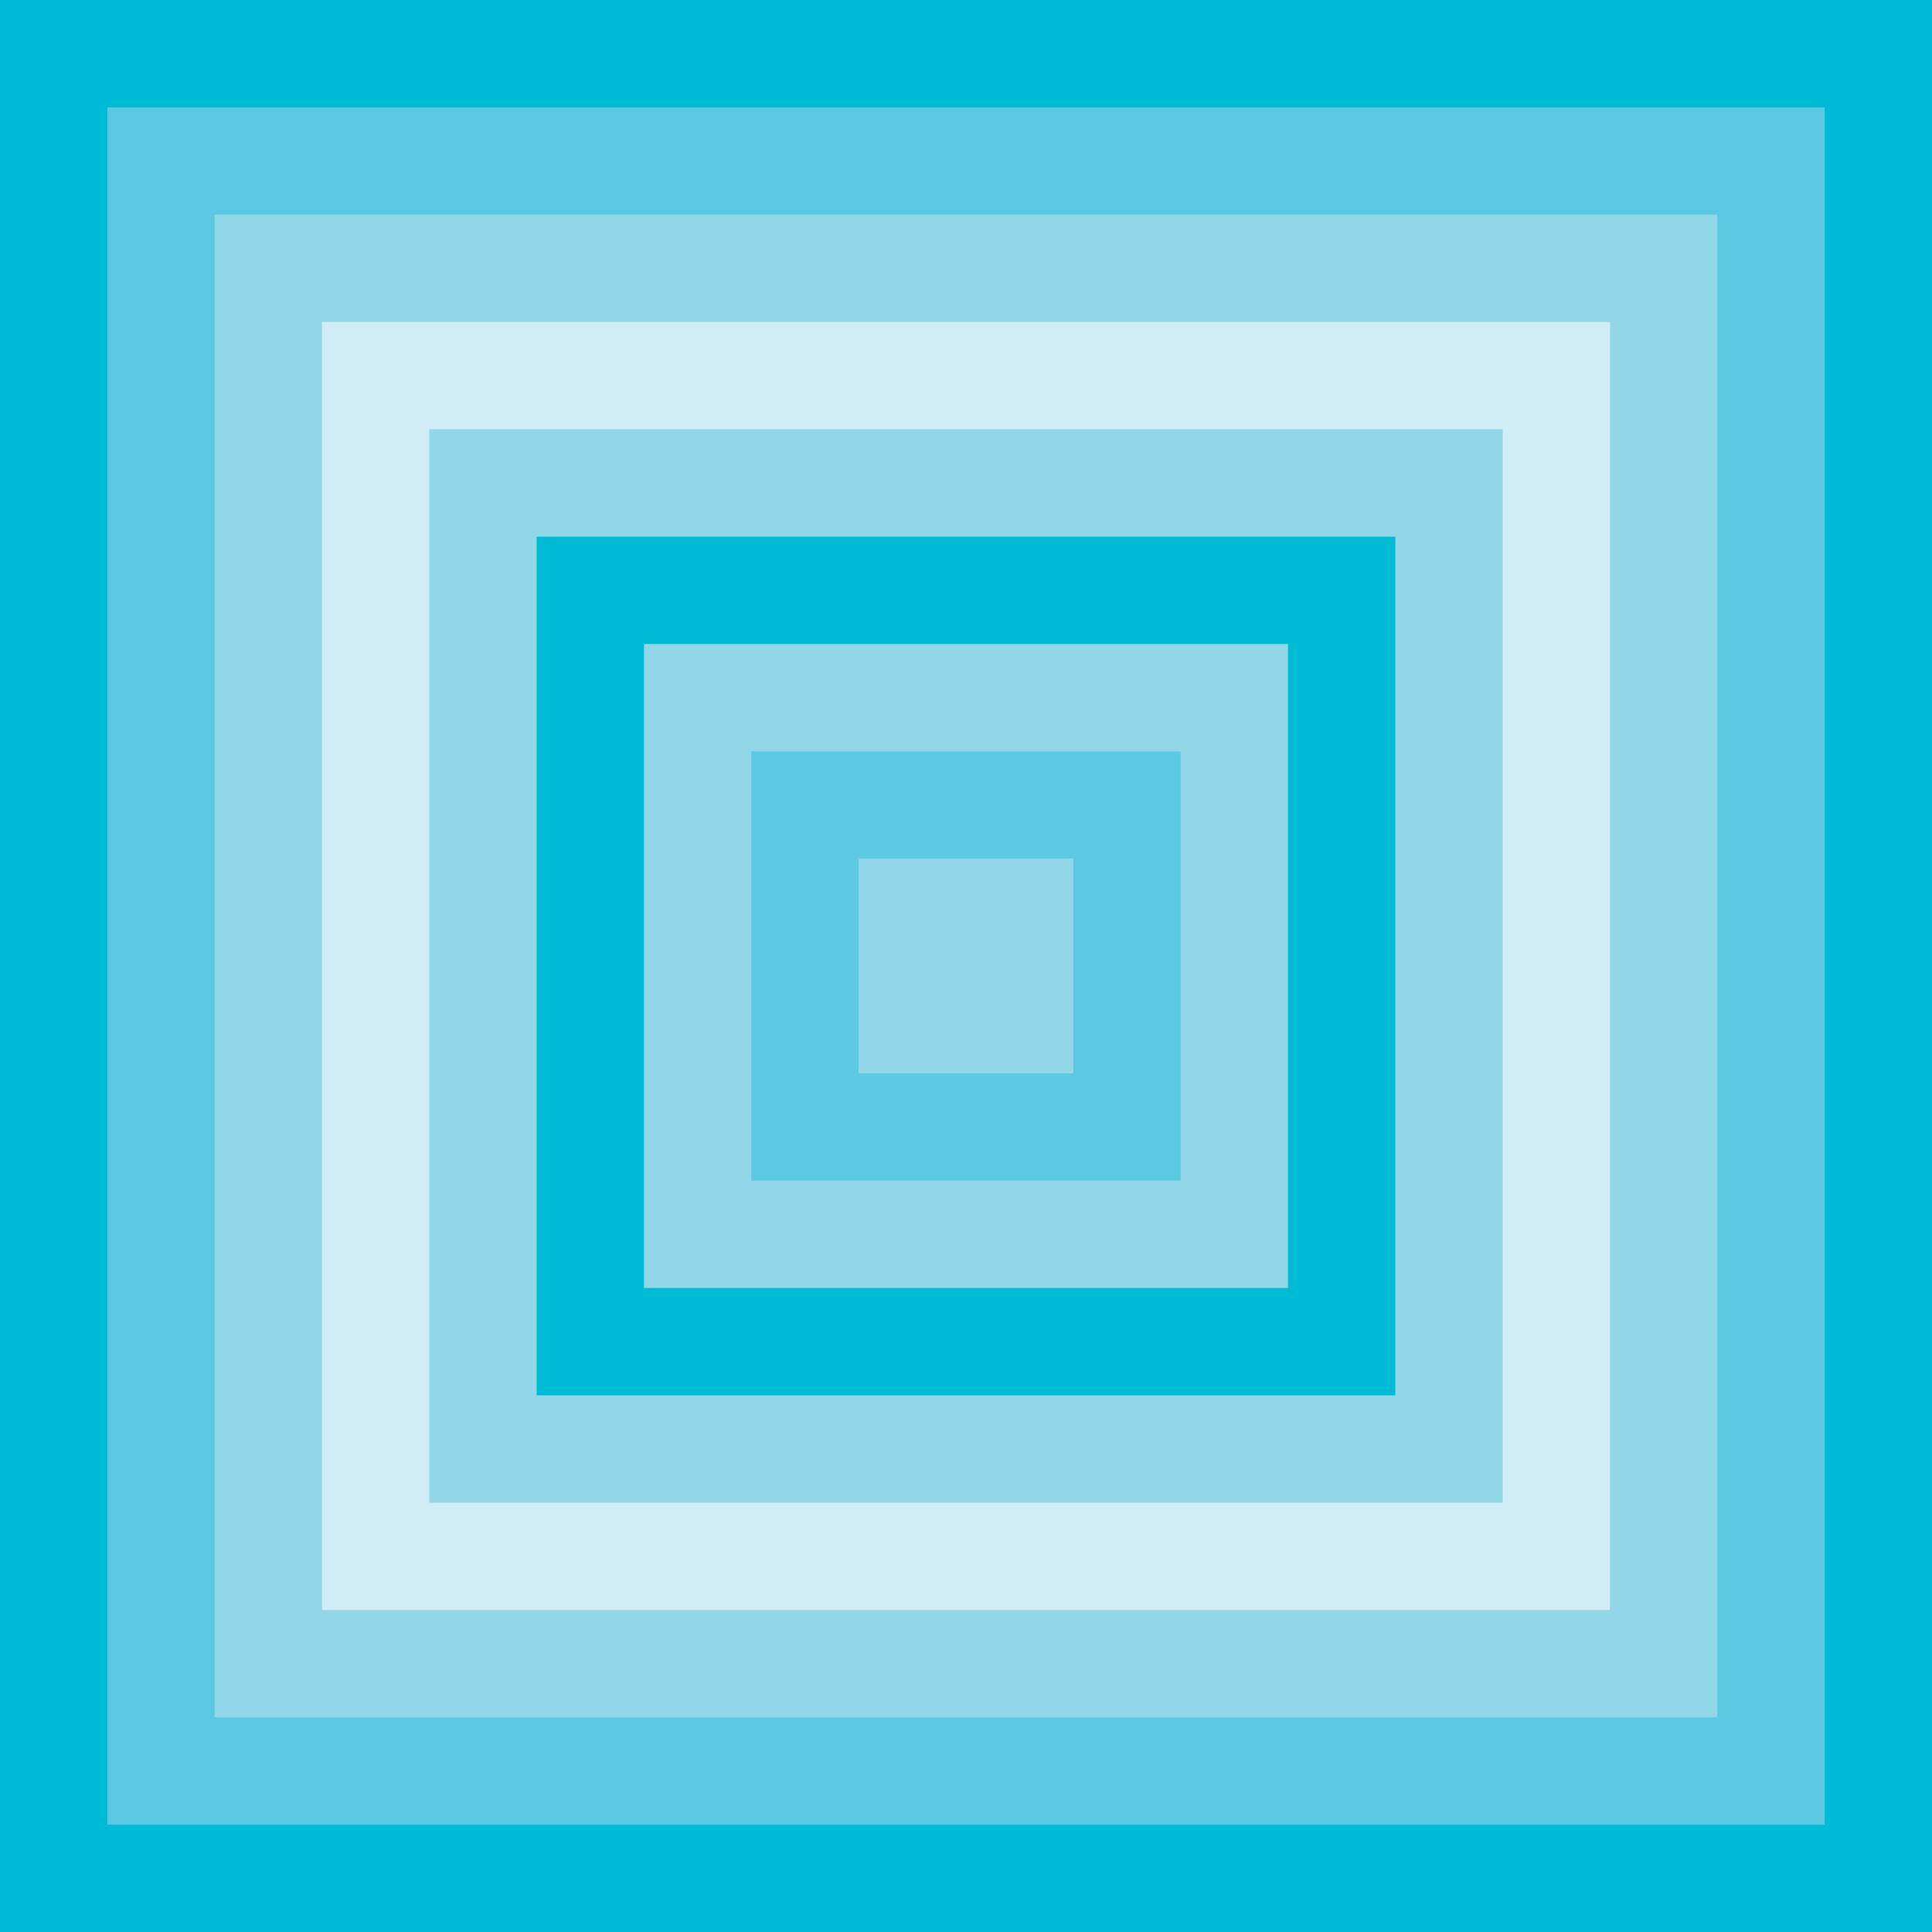 <?xml version="1.0" encoding="UTF-8"?>
<svg xmlns="http://www.w3.org/2000/svg" version="1.1" viewBox="0 0 1728 1728">
  <defs>
    <style>
      .cls-1 {
        fill: #00bbd6;
      }

      .cls-2 {
        fill: none;
        stroke: #000;
        stroke-width: .3px;
      }

      .cls-3 {
        fill: #5bc9e1;
      }

      .cls-4 {
        fill: #5bc9e1;
      }

      .cls-5 {
        fill: #92d7e7;
      }

      .cls-6 {
        fill: #92d7e7;
      }

      .cls-7 {
        fill: #d0ecf4;
      }
    </style>
  </defs>
  <!-- Generator: Adobe Illustrator 28.7.2, SVG Export Plug-In . SVG Version: 1.2.0 Build 154)  -->
  <g>
    <g id="Layer_1">
      <rect class="cls-1" width="1728" height="1728"/>
      <rect class="cls-4" x="96" y="96" width="1536" height="1536"/>
      <rect class="cls-6" x="192" y="192" width="1344" height="1344"/>
      <rect class="cls-7" x="288" y="288" width="1152" height="1152"/>
      <rect class="cls-5" x="384" y="384" width="960" height="960"/>
      <rect class="cls-1" x="480" y="480" width="768" height="768"/>
      <rect class="cls-5" x="576" y="576" width="576" height="576"/>
      <rect class="cls-3" x="672" y="672" width="384" height="384"/>
      <rect class="cls-5" x="768" y="768" width="192" height="192"/>
      <g>
        <line class="cls-2" y1="-54" y2="-18"/>
        <line class="cls-2" x1="-54" x2="-18"/>
        <line class="cls-2" x1="-54" y1="1728" x2="-18" y2="1728"/>
        <line class="cls-2" y1="1782" y2="1746"/>
        <line class="cls-2" x1="1728" y1="-54" x2="1728" y2="-18"/>
        <line class="cls-2" x1="1782" x2="1746"/>
        <line class="cls-2" x1="1782" y1="1728" x2="1746" y2="1728"/>
        <line class="cls-2" x1="1728" y1="1782" x2="1728" y2="1746"/>
      </g>
      <g>
        <line class="cls-2" y1="-54" y2="-18"/>
        <line class="cls-2" x1="-54" x2="-18"/>
        <line class="cls-2" x1="-54" y1="1728" x2="-18" y2="1728"/>
        <line class="cls-2" y1="1782" y2="1746"/>
        <line class="cls-2" x1="1728" y1="-54" x2="1728" y2="-18"/>
        <line class="cls-2" x1="1782" x2="1746"/>
        <line class="cls-2" x1="1782" y1="1728" x2="1746" y2="1728"/>
        <line class="cls-2" x1="1728" y1="1782" x2="1728" y2="1746"/>
      </g>
    </g>
  </g>
</svg>